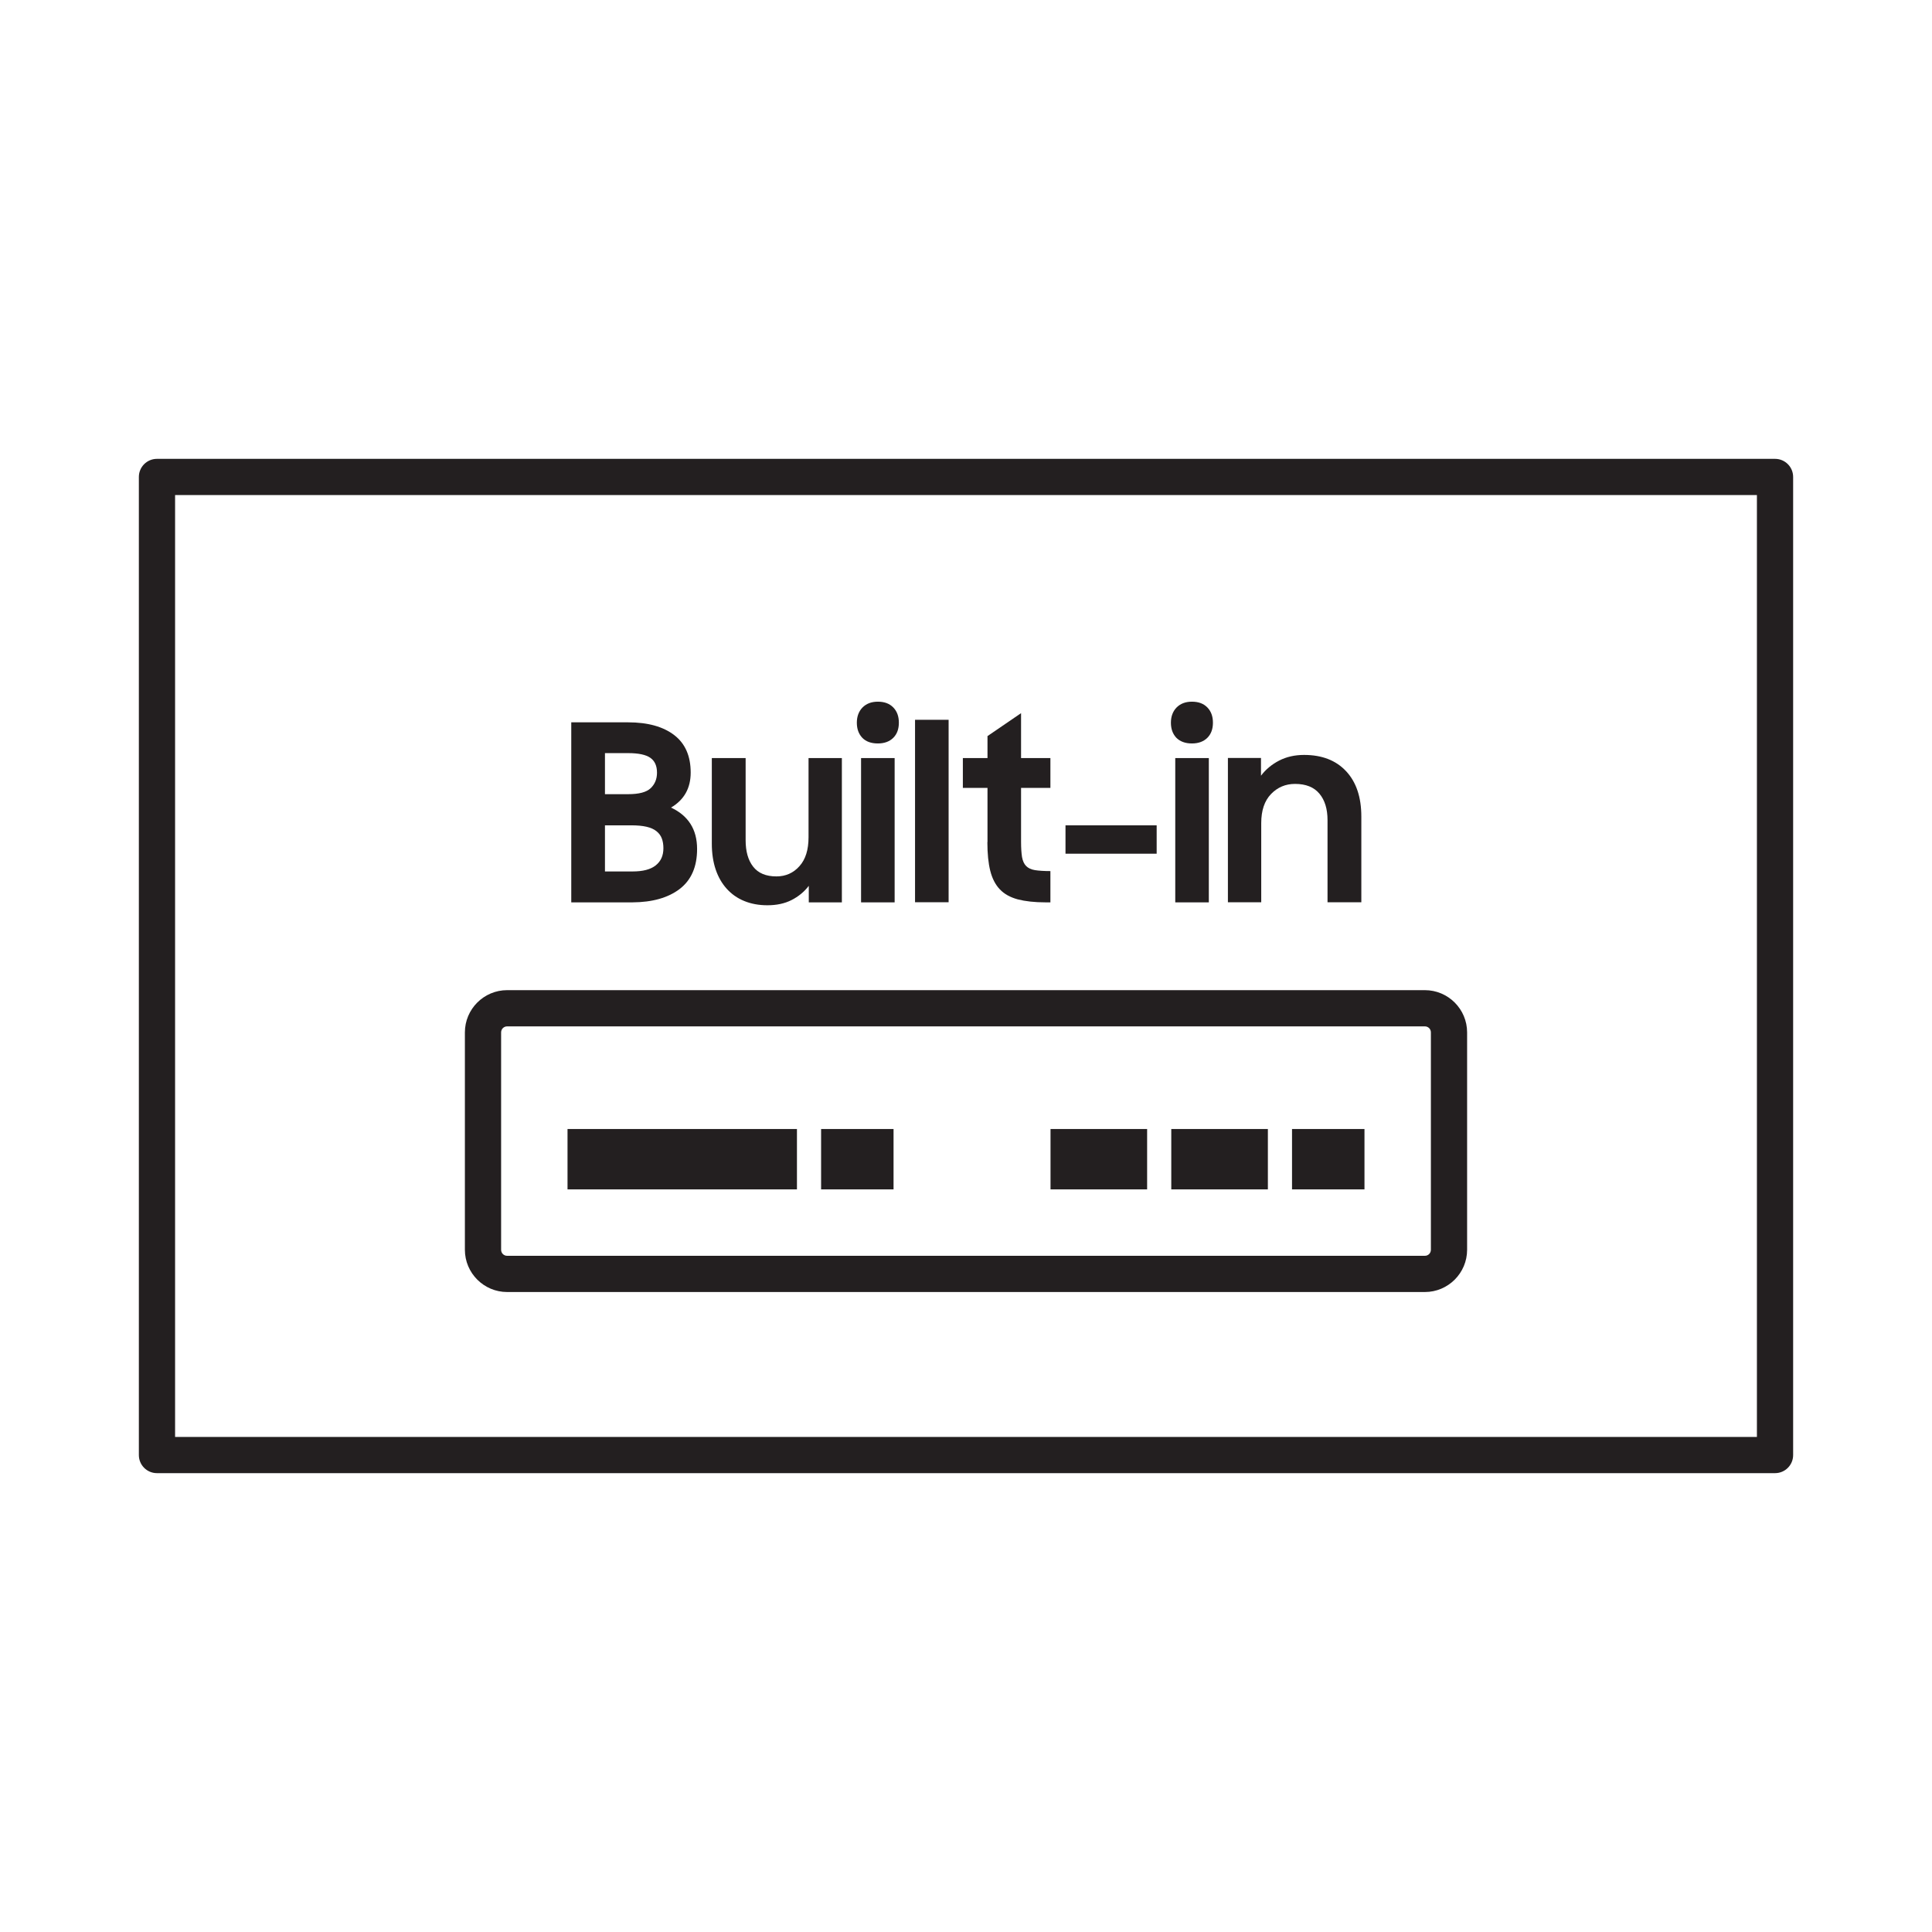 <?xml version="1.0" encoding="utf-8"?>
<!-- Generator: Adobe Illustrator 27.5.0, SVG Export Plug-In . SVG Version: 6.00 Build 0)  -->
<svg version="1.1" id="레이어_1" xmlns="http://www.w3.org/2000/svg" xmlns:xlink="http://www.w3.org/1999/xlink" x="0px"
	 y="0px" viewBox="0 0 160 160" style="enable-background:new 0 0 160 160;" xml:space="preserve">
<style type="text/css">
	.st0{fill:#231F20;}
</style>
<g>
	<path class="st0" d="M147,38H13c-0.83,0-1.5,0.67-1.5,1.5v81c0,0.83,0.67,1.5,1.5,1.5h134c0.83,0,1.5-0.67,1.5-1.5v-81
		C148.5,38.67,147.83,38,147,38z M14.5,119V41h131v78H14.5z M147,121.25L147,121.25L147,121.25L147,121.25z"/>
	<path class="st0" d="M118,82H42c-1.93,0-3.5,1.57-3.5,3.5v18c0,1.93,1.57,3.5,3.5,3.5h76c1.93,0,3.5-1.57,3.5-3.5v-18
		C121.5,83.57,119.93,82,118,82z M42,85h76c0.28,0,0.5,0.22,0.5,0.5v18c0,0.28-0.22,0.5-0.5,0.5H42c-0.28,0-0.5-0.22-0.5-0.5v-18
		C41.5,85.22,41.72,85,42,85z"/>
	<rect x="47" y="93.5" class="st0" width="19" height="5"/>
	<rect x="68" y="93.5" class="st0" width="6" height="5"/>
	<rect x="107" y="93.5" class="st0" width="6" height="5"/>
	<rect x="87" y="93.5" class="st0" width="8" height="5"/>
	<rect x="97" y="93.5" class="st0" width="8" height="5"/>
	<path class="st0" d="M56.29,73.62c0.96-0.74,1.44-1.84,1.44-3.31c0-0.83-0.19-1.53-0.56-2.1s-0.91-1.01-1.6-1.33
		c1.09-0.64,1.63-1.61,1.63-2.9c0-1.36-0.45-2.4-1.36-3.1s-2.18-1.06-3.83-1.06h-4.7v14.91h5.06
		C54.03,74.72,55.33,74.35,56.29,73.62z M50.1,62.37h1.92c0.86,0,1.47,0.13,1.84,0.39c0.37,0.26,0.55,0.67,0.55,1.23
		c0,0.53-0.18,0.96-0.53,1.29s-0.97,0.49-1.86,0.49H50.1V62.37z M50.1,68.35h2.16c0.52,0,0.95,0.04,1.29,0.12s0.61,0.2,0.82,0.37
		s0.35,0.36,0.44,0.6s0.13,0.51,0.13,0.81c0,0.61-0.21,1.08-0.64,1.42s-1.07,0.5-1.91,0.5H50.1V68.35z"/>
	<path class="st0" d="M60.19,73.61c0.4,0.44,0.88,0.78,1.45,1.01c0.56,0.23,1.2,0.35,1.91,0.35c0.76,0,1.43-0.14,2-0.43
		c0.57-0.29,1.05-0.68,1.43-1.18v1.37h2.74V62.78h-2.76v6.55c0,1.05-0.25,1.85-0.76,2.41c-0.5,0.56-1.14,0.84-1.9,0.84
		c-0.87,0-1.51-0.27-1.93-0.81c-0.42-0.54-0.62-1.27-0.62-2.19v-6.8h-2.8v7.09c0,0.8,0.11,1.52,0.32,2.14S59.79,73.17,60.19,73.61z"
		/>
	<path class="st0" d="M72.7,61.57c0.54,0,0.97-0.16,1.28-0.47c0.31-0.31,0.46-0.73,0.46-1.25s-0.15-0.94-0.46-1.26
		c-0.31-0.32-0.73-0.48-1.28-0.48c-0.53,0-0.95,0.16-1.27,0.48c-0.31,0.32-0.47,0.74-0.47,1.26s0.15,0.93,0.45,1.25
		C71.71,61.41,72.14,61.57,72.7,61.57z"/>
	<rect x="71.31" y="62.78" class="st0" width="2.78" height="11.95"/>
	<rect x="75.78" y="59.61" class="st0" width="2.78" height="15.11"/>
	<path class="st0" d="M81.77,69.74c0,0.95,0.08,1.75,0.24,2.38c0.16,0.63,0.42,1.14,0.79,1.53c0.37,0.39,0.86,0.66,1.48,0.83
		c0.62,0.16,1.39,0.25,2.32,0.25h0.39v-2.59c-0.53,0-0.96-0.03-1.28-0.08c-0.32-0.05-0.56-0.17-0.73-0.34
		c-0.17-0.17-0.28-0.42-0.34-0.74c-0.05-0.32-0.08-0.74-0.08-1.26v-4.47h2.43v-2.47h-2.43v-3.72l-2.78,1.9v1.82h-2.04v2.47h2.04
		V69.74z"/>
	<rect x="88.24" y="68.35" class="st0" width="7.55" height="2.35"/>
	<path class="st0" d="M98.71,61.57c0.54,0,0.97-0.16,1.28-0.47c0.31-0.31,0.46-0.73,0.46-1.25s-0.15-0.94-0.46-1.26
		c-0.31-0.32-0.73-0.48-1.28-0.48c-0.53,0-0.95,0.16-1.27,0.48c-0.31,0.32-0.47,0.74-0.47,1.26s0.15,0.93,0.45,1.25
		C97.73,61.41,98.16,61.57,98.71,61.57z"/>
	<rect x="97.33" y="62.78" class="st0" width="2.78" height="11.95"/>
	<path class="st0" d="M104.45,68.17c0-1.05,0.27-1.85,0.81-2.41c0.54-0.56,1.2-0.84,1.99-0.84c0.9,0,1.57,0.27,2.02,0.81
		c0.45,0.54,0.67,1.27,0.67,2.19v6.8h2.8v-7.09c0-1.61-0.42-2.86-1.26-3.76c-0.84-0.9-2-1.35-3.48-1.35c-0.78,0-1.47,0.16-2.07,0.47
		s-1.11,0.73-1.5,1.25v-1.47h-2.74v11.95h2.76V68.17z"/>
</g>
</svg>
